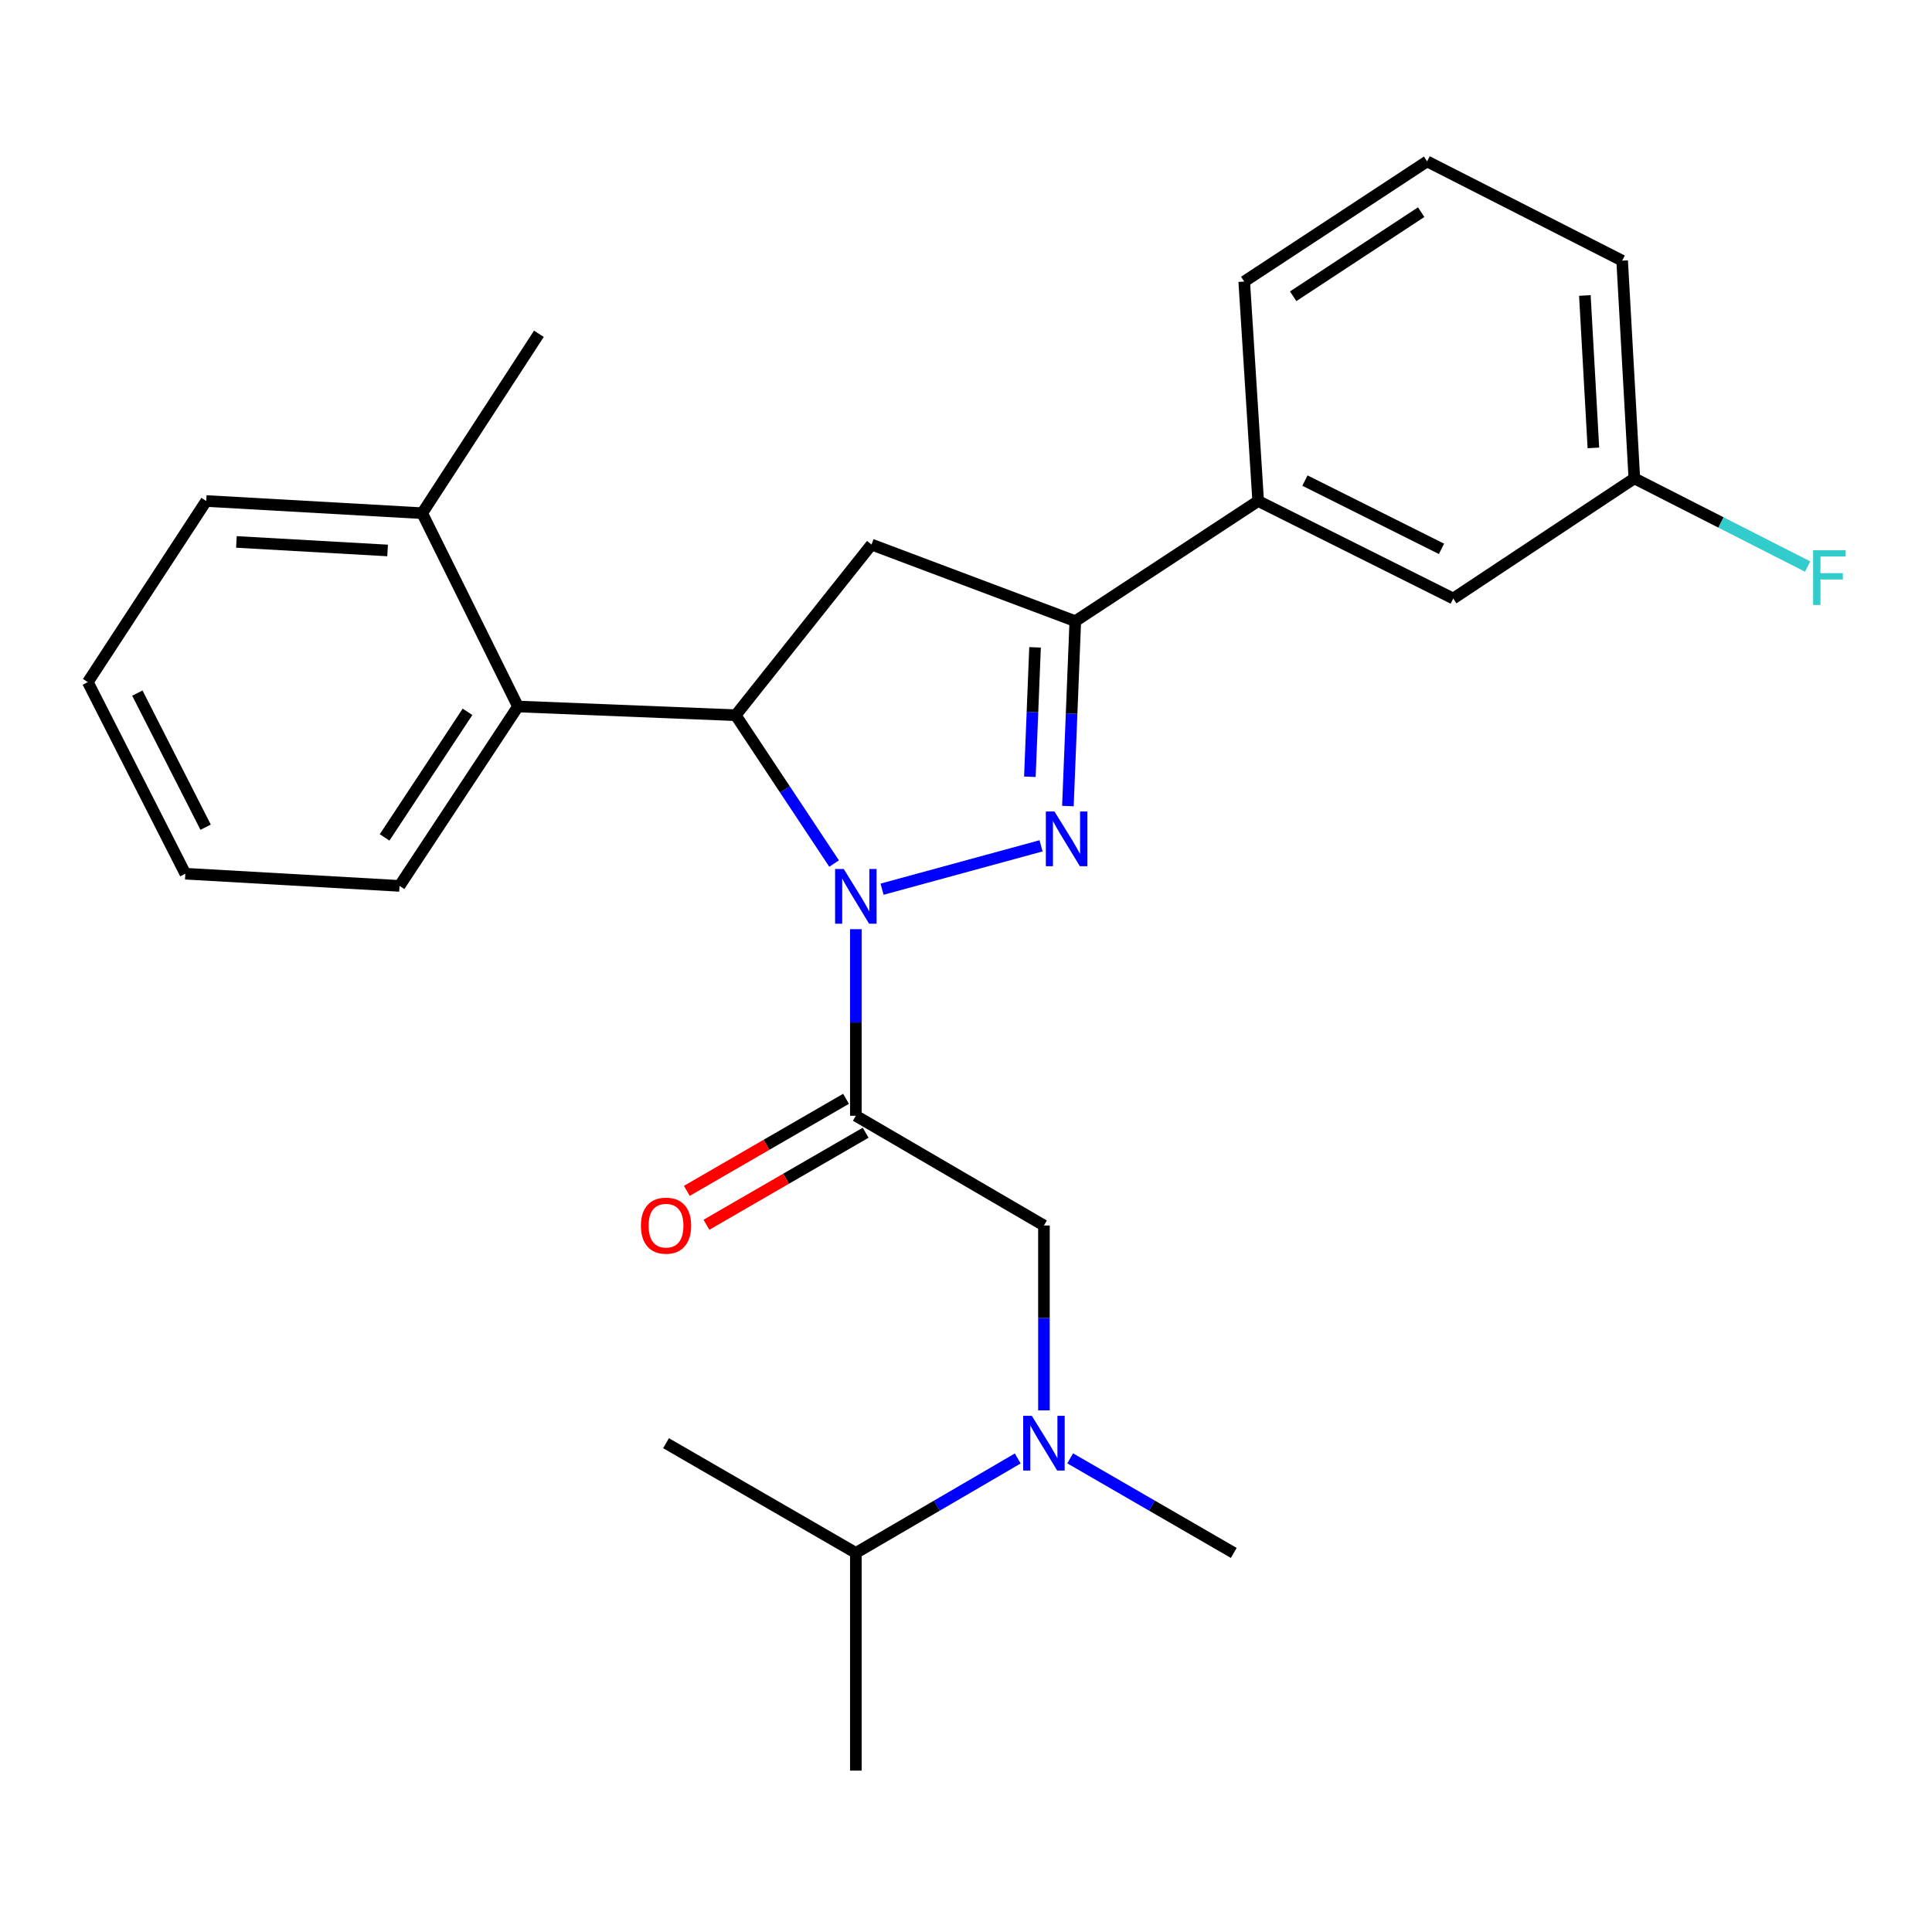 <?xml version='1.0' encoding='iso-8859-1'?>
<svg version='1.1' baseProfile='full'
              xmlns='http://www.w3.org/2000/svg'
                      xmlns:rdkit='http://www.rdkit.org/xml'
                      xmlns:xlink='http://www.w3.org/1999/xlink'
                  xml:space='preserve'
width='1000px' height='1000px' viewBox='0 0 1000 1000'>
<!-- END OF HEADER -->
<rect style='opacity:1.0;fill:#FFFFFF;stroke:none' width='1000' height='1000' x='0' y='0'> </rect>
<path class='bond-0' d='M 526.783,754.901 L 484.883,779.344' style='fill:none;fill-rule:evenodd;stroke:#0000FF;stroke-width:6px;stroke-linecap:butt;stroke-linejoin:miter;stroke-opacity:1' />
<path class='bond-0' d='M 484.883,779.344 L 442.983,803.787' style='fill:none;fill-rule:evenodd;stroke:#000000;stroke-width:6px;stroke-linecap:butt;stroke-linejoin:miter;stroke-opacity:1' />
<path class='bond-1' d='M 540.34,730.015 L 540.34,682.165' style='fill:none;fill-rule:evenodd;stroke:#0000FF;stroke-width:6px;stroke-linecap:butt;stroke-linejoin:miter;stroke-opacity:1' />
<path class='bond-1' d='M 540.34,682.165 L 540.34,634.316' style='fill:none;fill-rule:evenodd;stroke:#000000;stroke-width:6px;stroke-linecap:butt;stroke-linejoin:miter;stroke-opacity:1' />
<path class='bond-2' d='M 553.918,754.84 L 596.258,779.314' style='fill:none;fill-rule:evenodd;stroke:#0000FF;stroke-width:6px;stroke-linecap:butt;stroke-linejoin:miter;stroke-opacity:1' />
<path class='bond-2' d='M 596.258,779.314 L 638.599,803.787' style='fill:none;fill-rule:evenodd;stroke:#000000;stroke-width:6px;stroke-linecap:butt;stroke-linejoin:miter;stroke-opacity:1' />
<path class='bond-3' d='M 540.34,634.316 L 442.983,577.521' style='fill:none;fill-rule:evenodd;stroke:#000000;stroke-width:6px;stroke-linecap:butt;stroke-linejoin:miter;stroke-opacity:1' />
<path class='bond-4' d='M 437.909,568.744 L 396.704,592.564' style='fill:none;fill-rule:evenodd;stroke:#000000;stroke-width:6px;stroke-linecap:butt;stroke-linejoin:miter;stroke-opacity:1' />
<path class='bond-4' d='M 396.704,592.564 L 355.499,616.384' style='fill:none;fill-rule:evenodd;stroke:#FF0000;stroke-width:6px;stroke-linecap:butt;stroke-linejoin:miter;stroke-opacity:1' />
<path class='bond-4' d='M 448.057,586.298 L 406.852,610.118' style='fill:none;fill-rule:evenodd;stroke:#000000;stroke-width:6px;stroke-linecap:butt;stroke-linejoin:miter;stroke-opacity:1' />
<path class='bond-4' d='M 406.852,610.118 L 365.647,633.937' style='fill:none;fill-rule:evenodd;stroke:#FF0000;stroke-width:6px;stroke-linecap:butt;stroke-linejoin:miter;stroke-opacity:1' />
<path class='bond-5' d='M 442.983,577.521 L 442.983,529.232' style='fill:none;fill-rule:evenodd;stroke:#000000;stroke-width:6px;stroke-linecap:butt;stroke-linejoin:miter;stroke-opacity:1' />
<path class='bond-5' d='M 442.983,529.232 L 442.983,480.942' style='fill:none;fill-rule:evenodd;stroke:#0000FF;stroke-width:6px;stroke-linecap:butt;stroke-linejoin:miter;stroke-opacity:1' />
<path class='bond-6' d='M 442.983,803.787 L 344.736,746.992' style='fill:none;fill-rule:evenodd;stroke:#000000;stroke-width:6px;stroke-linecap:butt;stroke-linejoin:miter;stroke-opacity:1' />
<path class='bond-7' d='M 442.983,803.787 L 442.983,916.464' style='fill:none;fill-rule:evenodd;stroke:#000000;stroke-width:6px;stroke-linecap:butt;stroke-linejoin:miter;stroke-opacity:1' />
<path class='bond-8' d='M 456.55,460.243 L 538.851,437.798' style='fill:none;fill-rule:evenodd;stroke:#0000FF;stroke-width:6px;stroke-linecap:butt;stroke-linejoin:miter;stroke-opacity:1' />
<path class='bond-9' d='M 431.724,446.97 L 406.259,408.58' style='fill:none;fill-rule:evenodd;stroke:#0000FF;stroke-width:6px;stroke-linecap:butt;stroke-linejoin:miter;stroke-opacity:1' />
<path class='bond-9' d='M 406.259,408.58 L 380.793,370.19' style='fill:none;fill-rule:evenodd;stroke:#000000;stroke-width:6px;stroke-linecap:butt;stroke-linejoin:miter;stroke-opacity:1' />
<path class='bond-10' d='M 552.745,417.215 L 554.659,369.366' style='fill:none;fill-rule:evenodd;stroke:#0000FF;stroke-width:6px;stroke-linecap:butt;stroke-linejoin:miter;stroke-opacity:1' />
<path class='bond-10' d='M 554.659,369.366 L 556.572,321.517' style='fill:none;fill-rule:evenodd;stroke:#000000;stroke-width:6px;stroke-linecap:butt;stroke-linejoin:miter;stroke-opacity:1' />
<path class='bond-10' d='M 533.06,402.05 L 534.399,368.556' style='fill:none;fill-rule:evenodd;stroke:#0000FF;stroke-width:6px;stroke-linecap:butt;stroke-linejoin:miter;stroke-opacity:1' />
<path class='bond-10' d='M 534.399,368.556 L 535.739,335.062' style='fill:none;fill-rule:evenodd;stroke:#000000;stroke-width:6px;stroke-linecap:butt;stroke-linejoin:miter;stroke-opacity:1' />
<path class='bond-11' d='M 556.572,321.517 L 651.226,259.316' style='fill:none;fill-rule:evenodd;stroke:#000000;stroke-width:6px;stroke-linecap:butt;stroke-linejoin:miter;stroke-opacity:1' />
<path class='bond-12' d='M 556.572,321.517 L 451.105,281.856' style='fill:none;fill-rule:evenodd;stroke:#000000;stroke-width:6px;stroke-linecap:butt;stroke-linejoin:miter;stroke-opacity:1' />
<path class='bond-13' d='M 451.105,281.856 L 380.793,370.19' style='fill:none;fill-rule:evenodd;stroke:#000000;stroke-width:6px;stroke-linecap:butt;stroke-linejoin:miter;stroke-opacity:1' />
<path class='bond-14' d='M 380.793,370.19 L 268.105,365.684' style='fill:none;fill-rule:evenodd;stroke:#000000;stroke-width:6px;stroke-linecap:butt;stroke-linejoin:miter;stroke-opacity:1' />
<path class='bond-15' d='M 845.93,247.601 L 839.622,134.913' style='fill:none;fill-rule:evenodd;stroke:#000000;stroke-width:6px;stroke-linecap:butt;stroke-linejoin:miter;stroke-opacity:1' />
<path class='bond-15' d='M 824.739,231.831 L 820.324,152.949' style='fill:none;fill-rule:evenodd;stroke:#000000;stroke-width:6px;stroke-linecap:butt;stroke-linejoin:miter;stroke-opacity:1' />
<path class='bond-16' d='M 845.93,247.601 L 752.188,309.791' style='fill:none;fill-rule:evenodd;stroke:#000000;stroke-width:6px;stroke-linecap:butt;stroke-linejoin:miter;stroke-opacity:1' />
<path class='bond-17' d='M 845.93,247.601 L 890.784,270.426' style='fill:none;fill-rule:evenodd;stroke:#000000;stroke-width:6px;stroke-linecap:butt;stroke-linejoin:miter;stroke-opacity:1' />
<path class='bond-17' d='M 890.784,270.426 L 935.639,293.251' style='fill:none;fill-rule:evenodd;stroke:#33CCCC;stroke-width:6px;stroke-linecap:butt;stroke-linejoin:miter;stroke-opacity:1' />
<path class='bond-18' d='M 839.622,134.913 L 738.66,83.536' style='fill:none;fill-rule:evenodd;stroke:#000000;stroke-width:6px;stroke-linecap:butt;stroke-linejoin:miter;stroke-opacity:1' />
<path class='bond-19' d='M 268.105,365.684 L 206.793,458.536' style='fill:none;fill-rule:evenodd;stroke:#000000;stroke-width:6px;stroke-linecap:butt;stroke-linejoin:miter;stroke-opacity:1' />
<path class='bond-19' d='M 241.988,368.44 L 199.07,433.436' style='fill:none;fill-rule:evenodd;stroke:#000000;stroke-width:6px;stroke-linecap:butt;stroke-linejoin:miter;stroke-opacity:1' />
<path class='bond-20' d='M 268.105,365.684 L 218.531,265.624' style='fill:none;fill-rule:evenodd;stroke:#000000;stroke-width:6px;stroke-linecap:butt;stroke-linejoin:miter;stroke-opacity:1' />
<path class='bond-21' d='M 206.793,458.536 L 95.93,452.228' style='fill:none;fill-rule:evenodd;stroke:#000000;stroke-width:6px;stroke-linecap:butt;stroke-linejoin:miter;stroke-opacity:1' />
<path class='bond-22' d='M 218.531,265.624 L 106.744,259.316' style='fill:none;fill-rule:evenodd;stroke:#000000;stroke-width:6px;stroke-linecap:butt;stroke-linejoin:miter;stroke-opacity:1' />
<path class='bond-22' d='M 200.62,284.921 L 122.369,280.505' style='fill:none;fill-rule:evenodd;stroke:#000000;stroke-width:6px;stroke-linecap:butt;stroke-linejoin:miter;stroke-opacity:1' />
<path class='bond-23' d='M 218.531,265.624 L 278.93,172.772' style='fill:none;fill-rule:evenodd;stroke:#000000;stroke-width:6px;stroke-linecap:butt;stroke-linejoin:miter;stroke-opacity:1' />
<path class='bond-24' d='M 95.93,452.228 L 45.455,353.068' style='fill:none;fill-rule:evenodd;stroke:#000000;stroke-width:6px;stroke-linecap:butt;stroke-linejoin:miter;stroke-opacity:1' />
<path class='bond-24' d='M 106.428,428.156 L 71.095,358.745' style='fill:none;fill-rule:evenodd;stroke:#000000;stroke-width:6px;stroke-linecap:butt;stroke-linejoin:miter;stroke-opacity:1' />
<path class='bond-25' d='M 106.744,259.316 L 45.455,353.068' style='fill:none;fill-rule:evenodd;stroke:#000000;stroke-width:6px;stroke-linecap:butt;stroke-linejoin:miter;stroke-opacity:1' />
<path class='bond-26' d='M 738.66,83.536 L 644.006,145.738' style='fill:none;fill-rule:evenodd;stroke:#000000;stroke-width:6px;stroke-linecap:butt;stroke-linejoin:miter;stroke-opacity:1' />
<path class='bond-26' d='M 735.597,109.811 L 669.339,153.352' style='fill:none;fill-rule:evenodd;stroke:#000000;stroke-width:6px;stroke-linecap:butt;stroke-linejoin:miter;stroke-opacity:1' />
<path class='bond-27' d='M 644.006,145.738 L 651.226,259.316' style='fill:none;fill-rule:evenodd;stroke:#000000;stroke-width:6px;stroke-linecap:butt;stroke-linejoin:miter;stroke-opacity:1' />
<path class='bond-28' d='M 651.226,259.316 L 752.188,309.791' style='fill:none;fill-rule:evenodd;stroke:#000000;stroke-width:6px;stroke-linecap:butt;stroke-linejoin:miter;stroke-opacity:1' />
<path class='bond-28' d='M 675.437,248.751 L 746.111,284.084' style='fill:none;fill-rule:evenodd;stroke:#000000;stroke-width:6px;stroke-linecap:butt;stroke-linejoin:miter;stroke-opacity:1' />
<path  class='atom-0' d='M 534.08 732.832
L 543.36 747.832
Q 544.28 749.312, 545.76 751.992
Q 547.24 754.672, 547.32 754.832
L 547.32 732.832
L 551.08 732.832
L 551.08 761.152
L 547.2 761.152
L 537.24 744.752
Q 536.08 742.832, 534.84 740.632
Q 533.64 738.432, 533.28 737.752
L 533.28 761.152
L 529.6 761.152
L 529.6 732.832
L 534.08 732.832
' fill='#0000FF'/>
<path  class='atom-4' d='M 331.736 634.396
Q 331.736 627.596, 335.096 623.796
Q 338.456 619.996, 344.736 619.996
Q 351.016 619.996, 354.376 623.796
Q 357.736 627.596, 357.736 634.396
Q 357.736 641.276, 354.336 645.196
Q 350.936 649.076, 344.736 649.076
Q 338.496 649.076, 335.096 645.196
Q 331.736 641.316, 331.736 634.396
M 344.736 645.876
Q 349.056 645.876, 351.376 642.996
Q 353.736 640.076, 353.736 634.396
Q 353.736 628.836, 351.376 626.036
Q 349.056 623.196, 344.736 623.196
Q 340.416 623.196, 338.056 625.996
Q 335.736 628.796, 335.736 634.396
Q 335.736 640.116, 338.056 642.996
Q 340.416 645.876, 344.736 645.876
' fill='#FF0000'/>
<path  class='atom-6' d='M 436.723 449.783
L 446.003 464.783
Q 446.923 466.263, 448.403 468.943
Q 449.883 471.623, 449.963 471.783
L 449.963 449.783
L 453.723 449.783
L 453.723 478.103
L 449.843 478.103
L 439.883 461.703
Q 438.723 459.783, 437.483 457.583
Q 436.283 455.383, 435.923 454.703
L 435.923 478.103
L 432.243 478.103
L 432.243 449.783
L 436.723 449.783
' fill='#0000FF'/>
<path  class='atom-7' d='M 545.806 420.034
L 555.086 435.034
Q 556.006 436.514, 557.486 439.194
Q 558.966 441.874, 559.046 442.034
L 559.046 420.034
L 562.806 420.034
L 562.806 448.354
L 558.926 448.354
L 548.966 431.954
Q 547.806 430.034, 546.566 427.834
Q 545.366 425.634, 545.006 424.954
L 545.006 448.354
L 541.326 448.354
L 541.326 420.034
L 545.806 420.034
' fill='#0000FF'/>
<path  class='atom-24' d='M 938.471 284.817
L 955.311 284.817
L 955.311 288.057
L 942.271 288.057
L 942.271 296.657
L 953.871 296.657
L 953.871 299.937
L 942.271 299.937
L 942.271 313.137
L 938.471 313.137
L 938.471 284.817
' fill='#33CCCC'/>
</svg>
